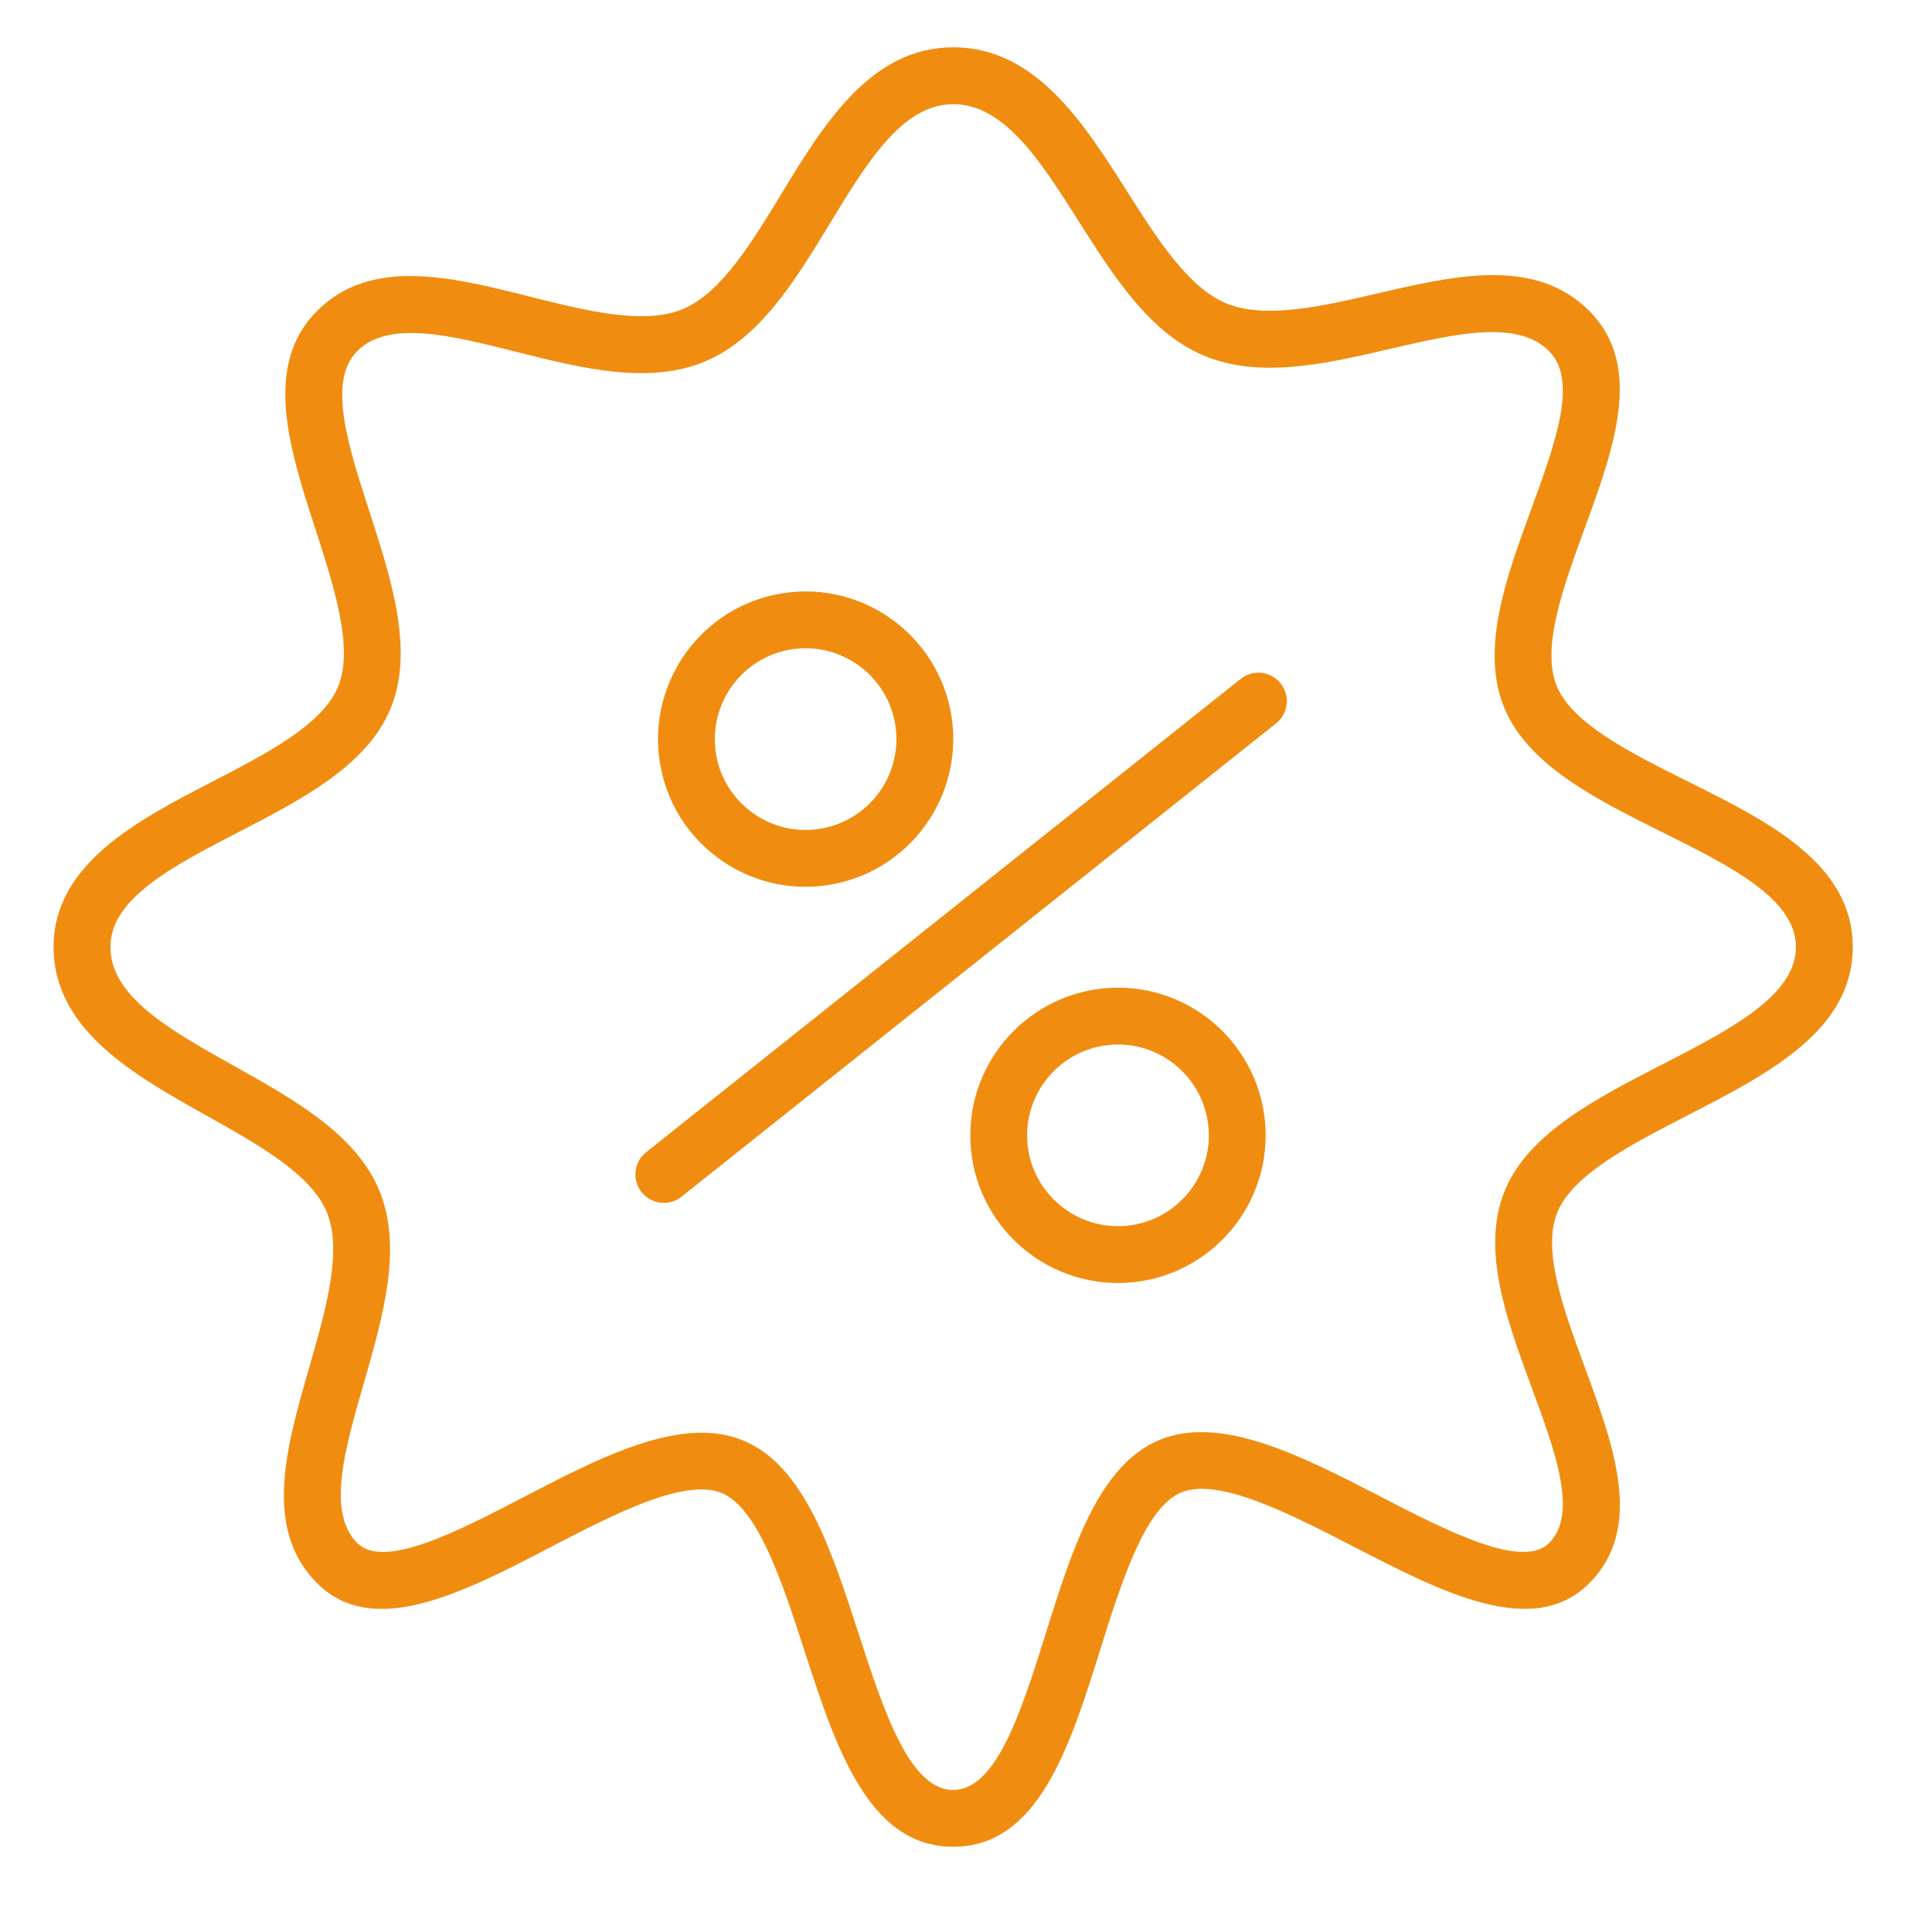 <?xml version="1.0" encoding="UTF-8"?> <svg xmlns="http://www.w3.org/2000/svg" width="102" height="101" viewBox="0 0 102 101" fill="none"> <path d="M65.503 35.835L34.112 60.822C33.464 61.338 33.357 62.282 33.872 62.93C34.168 63.302 34.605 63.496 35.047 63.496C35.374 63.496 35.704 63.39 35.98 63.17L67.371 38.183C68.019 37.667 68.126 36.723 67.611 36.075C67.096 35.427 66.152 35.319 65.503 35.835Z" fill="#F08D10"></path> <path d="M37.934 45.307C39.284 46.293 40.876 46.81 42.517 46.81C42.919 46.81 43.325 46.779 43.73 46.716C47.976 46.055 50.894 42.063 50.235 37.817C49.574 33.57 45.58 30.652 41.336 31.313C37.089 31.973 34.171 35.965 34.832 40.211C35.151 42.268 36.252 44.079 37.934 45.307ZM41.796 34.277C42.044 34.238 42.291 34.219 42.535 34.219C44.856 34.219 46.902 35.914 47.27 38.278C47.676 40.89 45.881 43.346 43.269 43.752C42.001 43.949 40.737 43.641 39.704 42.885C38.67 42.13 37.992 41.016 37.796 39.751C37.39 37.139 39.184 34.683 41.796 34.277Z" fill="#F08D10"></path> <path d="M59.024 52.136C54.725 52.136 51.227 55.633 51.227 59.931C51.227 64.229 54.725 67.725 59.024 67.725C63.323 67.725 66.82 64.228 66.82 59.931C66.821 55.633 63.323 52.136 59.024 52.136ZM59.024 64.725C56.379 64.725 54.227 62.574 54.227 59.931C54.227 57.287 56.379 55.136 59.024 55.136C61.669 55.136 63.82 57.287 63.82 59.931C63.821 62.575 61.669 64.725 59.024 64.725Z" fill="#F08D10"></path> <path d="M89.086 41.237C86.113 39.756 83.04 38.224 82.202 36.244C81.347 34.223 82.523 31.007 83.66 27.897C85.204 23.673 86.802 19.306 83.903 16.409C81.051 13.556 76.821 14.537 72.729 15.487C69.799 16.167 66.769 16.87 64.709 15.999C62.703 15.149 61.063 12.562 59.477 10.06C57.23 6.515 54.684 2.497 50.324 2.497C45.956 2.497 43.459 6.604 41.256 10.228C39.693 12.799 38.076 15.458 36.071 16.306C34.014 17.176 30.949 16.404 27.984 15.659C23.861 14.622 19.598 13.551 16.742 16.409C13.858 19.291 15.278 23.683 16.652 27.931C17.657 31.037 18.695 34.249 17.834 36.285C16.996 38.27 14.058 39.788 11.217 41.257C7.285 43.29 2.829 45.594 2.829 49.99C2.829 54.372 7.112 56.768 10.891 58.882C13.598 60.396 16.397 61.962 17.241 63.956C18.106 66.001 17.2 69.144 16.325 72.183C15.118 76.371 13.87 80.703 16.742 83.573C19.702 86.532 24.447 84.069 29.036 81.684C32.371 79.952 36.152 77.986 38.118 78.819C40.037 79.631 41.323 83.596 42.458 87.094C44.114 92.201 45.828 97.483 50.325 97.483C54.827 97.483 56.484 92.196 58.086 87.083C59.186 83.574 60.433 79.596 62.35 78.786C64.316 77.955 68.14 79.926 71.513 81.666C76.151 84.059 80.946 86.532 83.904 83.574C86.805 80.674 85.216 76.368 83.68 72.203C82.551 69.141 81.383 65.975 82.236 63.956C83.075 61.973 86.138 60.397 89.1 58.873C93.385 56.668 97.816 54.389 97.816 49.99C97.813 45.586 93.376 43.375 89.086 41.237ZM87.725 56.206C84.288 57.974 80.734 59.803 79.471 62.789C78.156 65.901 79.533 69.633 80.864 73.242C82.129 76.672 83.324 79.911 81.781 81.453C80.373 82.862 76.395 80.811 72.887 79.001C68.735 76.859 64.442 74.645 61.18 76.024C57.984 77.375 56.579 81.855 55.222 86.188C53.944 90.267 52.622 94.485 50.324 94.485C48.007 94.485 46.636 90.258 45.31 86.17C43.912 81.86 42.467 77.403 39.286 76.058C38.58 75.759 37.828 75.628 37.041 75.628C34.187 75.628 30.877 77.348 27.652 79.023C24.192 80.822 20.268 82.86 18.862 81.453C17.242 79.834 18.196 76.522 19.207 73.015C20.227 69.474 21.282 65.813 20.003 62.788C18.758 59.847 15.503 58.026 12.355 56.265C8.999 54.388 5.829 52.614 5.829 49.992C5.829 47.422 9.115 45.722 12.595 43.924C15.909 42.21 19.337 40.438 20.597 37.455C21.893 34.391 20.68 30.639 19.506 27.01C18.36 23.466 17.277 20.117 18.863 18.533C20.517 16.877 23.789 17.7 27.253 18.571C30.697 19.438 34.261 20.334 37.24 19.072C40.136 17.848 42.009 14.768 43.82 11.789C45.786 8.555 47.643 5.5 50.324 5.5C53.033 5.5 54.932 8.497 56.943 11.669C58.776 14.56 60.67 17.55 63.541 18.765C66.5 20.016 70.012 19.201 73.408 18.412C76.853 17.613 80.107 16.857 81.783 18.533C83.328 20.077 82.121 23.376 80.844 26.869C79.508 30.525 78.125 34.305 79.441 37.415C80.711 40.416 84.289 42.2 87.75 43.924C91.383 45.735 94.815 47.445 94.815 49.992C94.813 52.558 91.37 54.33 87.725 56.206Z" fill="#F08D10"></path> </svg> 